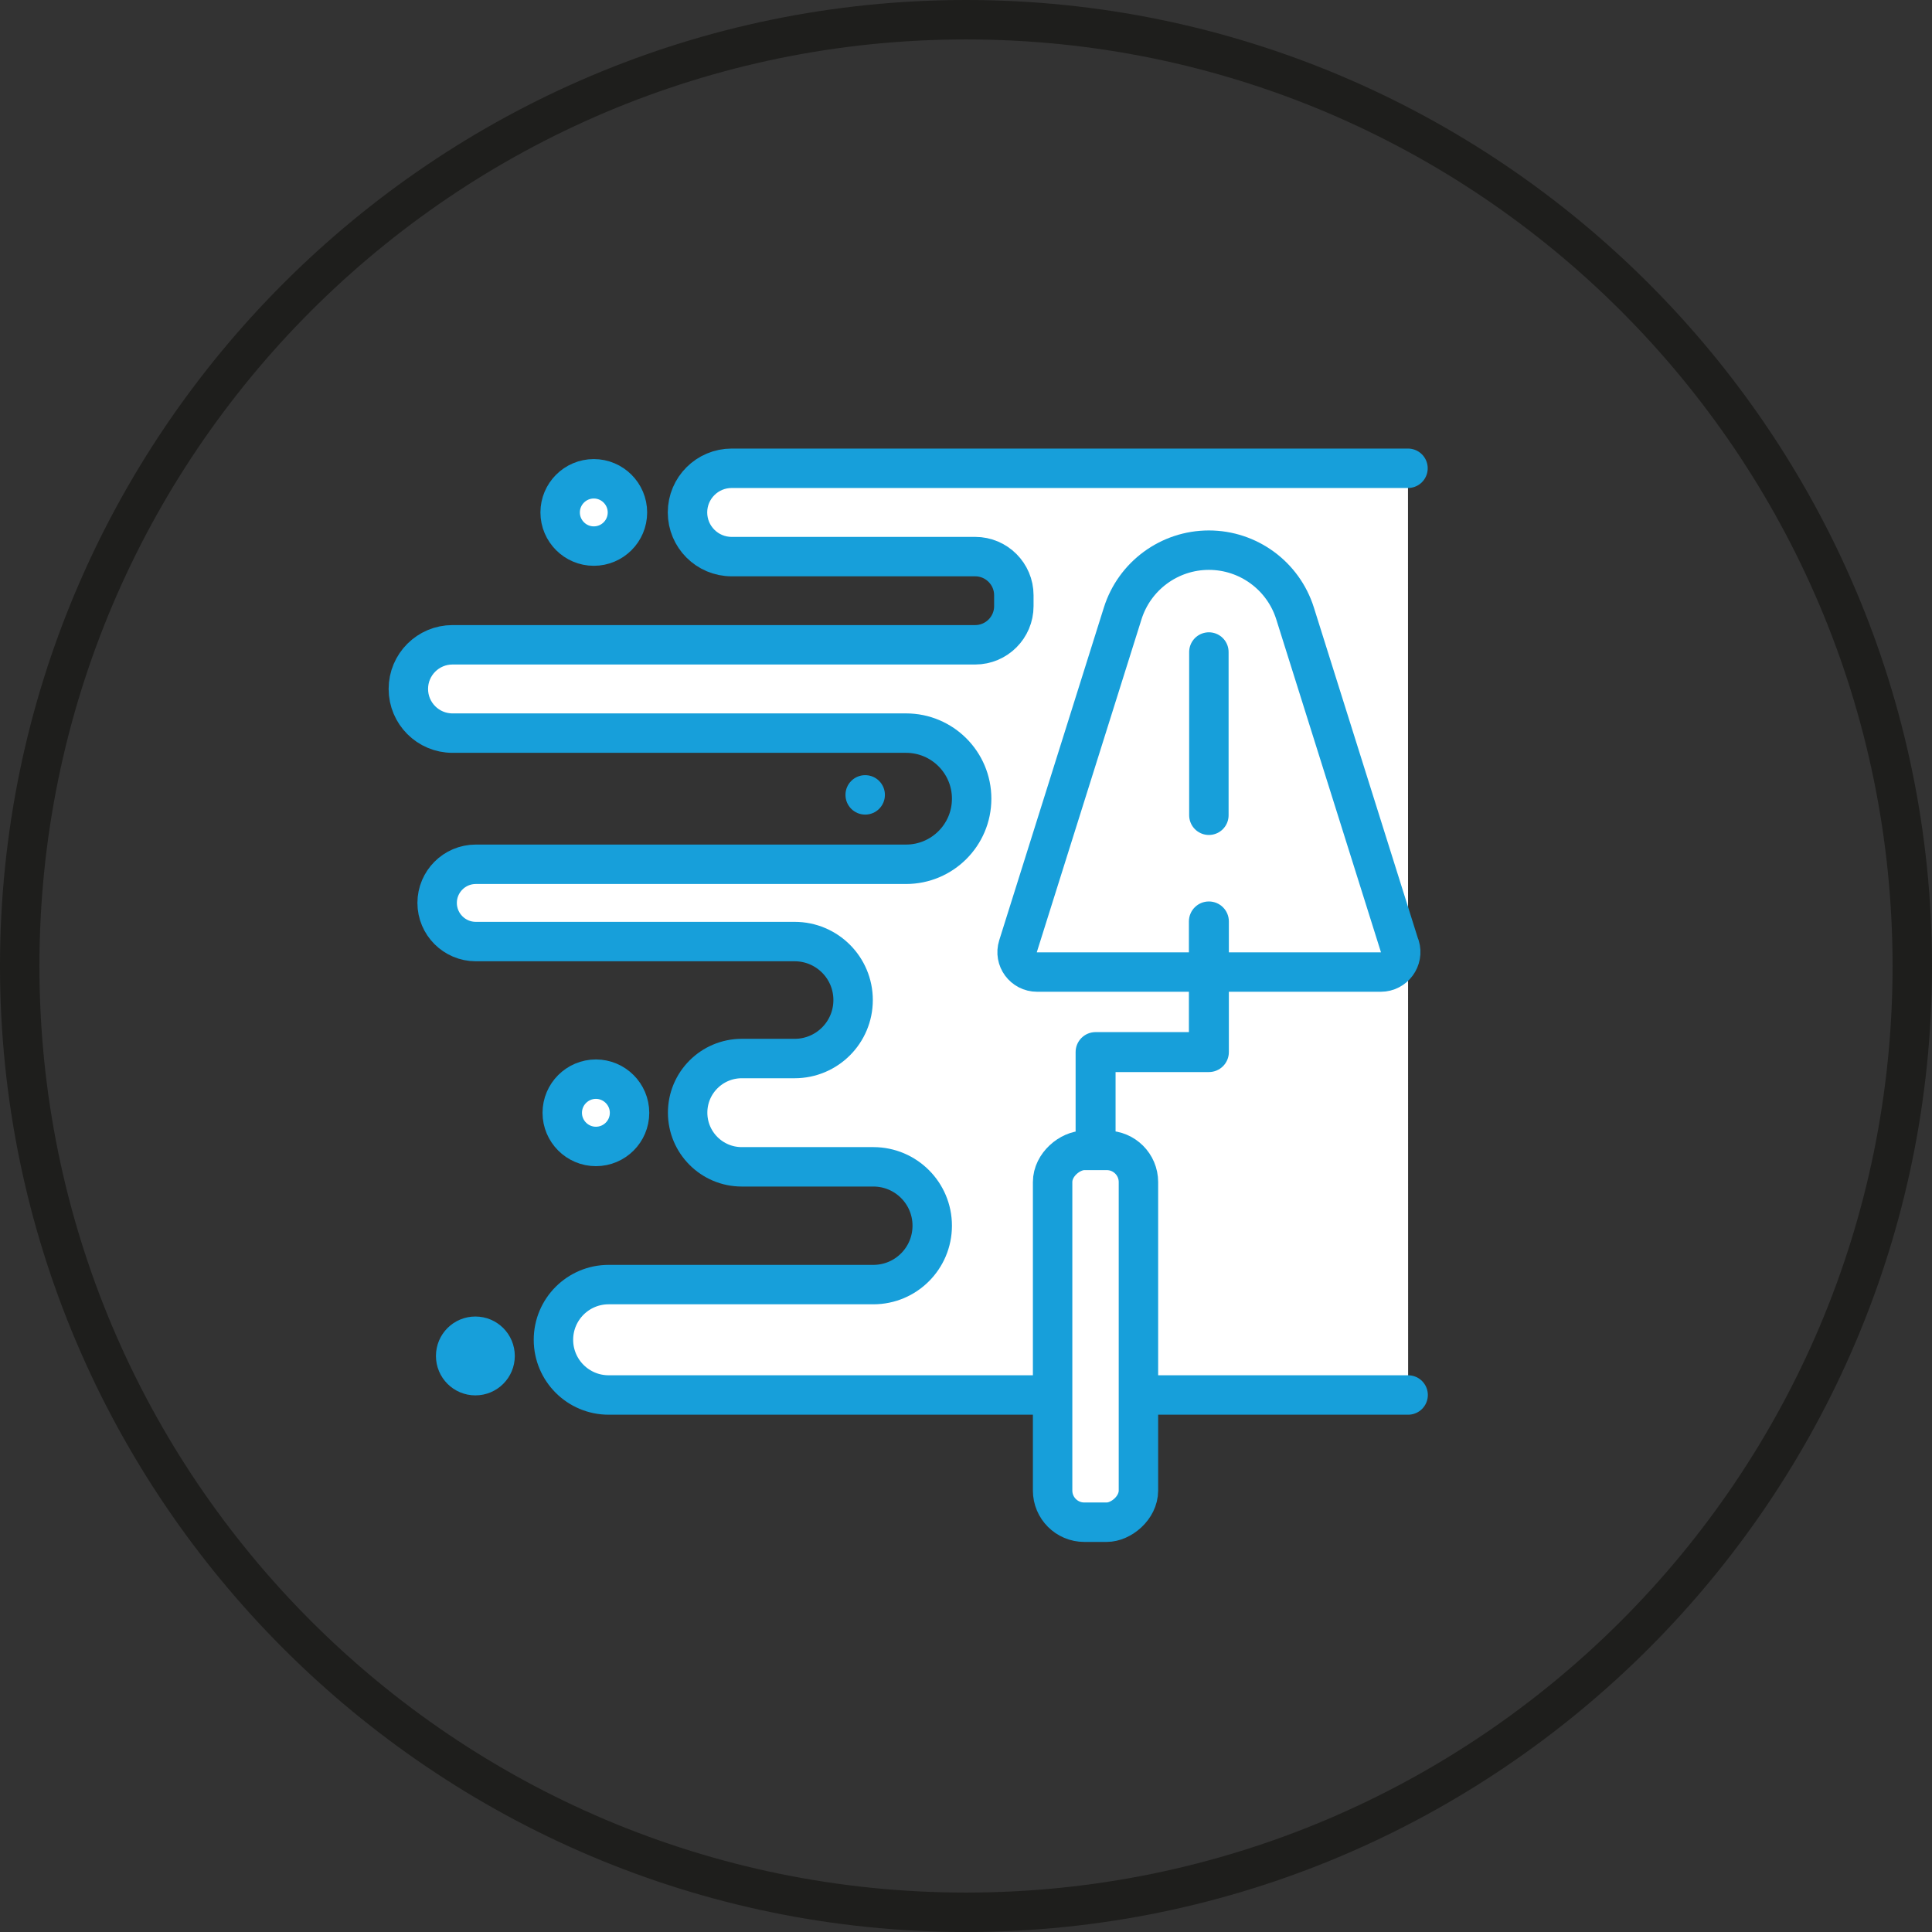 <?xml version="1.0" encoding="UTF-8"?><svg id="Warstwa_2" xmlns="http://www.w3.org/2000/svg" viewBox="0 0 147 147"><rect x="0" y="0" width="147" height="147" fill="#333333" stroke="none"/><defs><style>.cls-1{fill:#fff;stroke:#179fda;stroke-linecap:round;stroke-linejoin:round;stroke-width:3px;}.cls-2{fill:#1e1e1c;}.cls-3{fill:#179fda;}</style></defs><g id="Warstwa_1-2"><g><path class="cls-2" d="m73.5,3C34.6,3,3,34.6,3,73.5s31.6,70.5,70.5,70.5,70.5-31.6,70.5-70.5S112.4,3,73.5,3m0,144C33,147,0,114,0,73.5S33,0,73.5,0s73.5,33,73.5,73.5-33,73.5-73.5,73.5"/><g><g><path class="cls-1" d="m107.13,35.63h-51.46c-1.85,0-3.36,1.5-3.36,3.36h0c0,1.85,1.5,3.36,3.36,3.36h18.53c1.62,0,2.94,1.32,2.94,2.94v.83c0,1.62-1.32,2.94-2.94,2.94h-39.77c-1.85,0-3.36,1.5-3.36,3.36h0c0,1.85,1.5,3.36,3.36,3.36h34.51c2.76,0,4.99,2.24,4.99,4.99h0c0,2.76-2.24,4.99-4.99,4.99h-32.74c-1.62,0-2.94,1.32-2.94,2.94h0c0,1.62,1.32,2.94,2.94,2.94h24.26c2.46,0,4.45,1.99,4.45,4.45h0c0,2.46-1.99,4.45-4.45,4.45h-4.02c-2.27,0-4.12,1.84-4.12,4.12h0c0,2.27,1.84,4.12,4.12,4.12h10.01c2.47,0,4.48,2,4.48,4.48h0c0,2.47-2,4.48-4.48,4.48h-20.14c-2.32,0-4.2,1.88-4.2,4.2h0c0,2.32,1.88,4.2,4.2,4.2h60.83"/><path class="cls-1" d="m106.5,71.99l-7.96-25.31c-.9-2.87-3.56-4.82-6.56-4.82h0c-3,0-5.66,1.95-6.56,4.82l-7.96,25.31c-.31.98.42,1.97,1.45,1.97h26.15c1.02,0,1.75-.99,1.45-1.97Z"/><path class="cls-3" d="m83.36,105.86c-.84,0-1.52-.68-1.52-1.52v-24.29c0-.84.68-1.52,1.52-1.52h7.1v-8.42c0-.84.68-1.52,1.52-1.52s1.52.68,1.52,1.52v9.94c0,.84-.68,1.52-1.52,1.52h-7.1v22.77c0,.84-.68,1.52-1.52,1.52Z"/><line class="cls-1" x1="91.98" y1="49.61" x2="91.98" y2="62.03"/><rect class="cls-1" x="69.22" y="98.41" width="28.29" height="6.53" rx="2.41" ry="2.41" transform="translate(-18.32 185.04) rotate(-90)"/></g><path class="cls-1" d="m47.9,84.67c0,1.42-1.15,2.56-2.56,2.56s-2.56-1.15-2.56-2.56,1.15-2.56,2.56-2.56,2.56,1.15,2.56,2.56Z"/><path class="cls-1" d="m47.74,38.99c0,1.42-1.15,2.56-2.56,2.56s-2.56-1.15-2.56-2.56,1.15-2.56,2.56-2.56,2.56,1.15,2.56,2.56Z"/><path class="cls-3" d="m67.33,60.48c0,.83-.67,1.5-1.5,1.5s-1.5-.67-1.5-1.5.67-1.5,1.5-1.5,1.5.67,1.5,1.5Z"/><path class="cls-1" d="m37.67,103.17c0,.83-.67,1.5-1.5,1.5s-1.5-.67-1.5-1.5.67-1.5,1.5-1.5,1.5.67,1.5,1.5Z"/></g></g></g></svg>